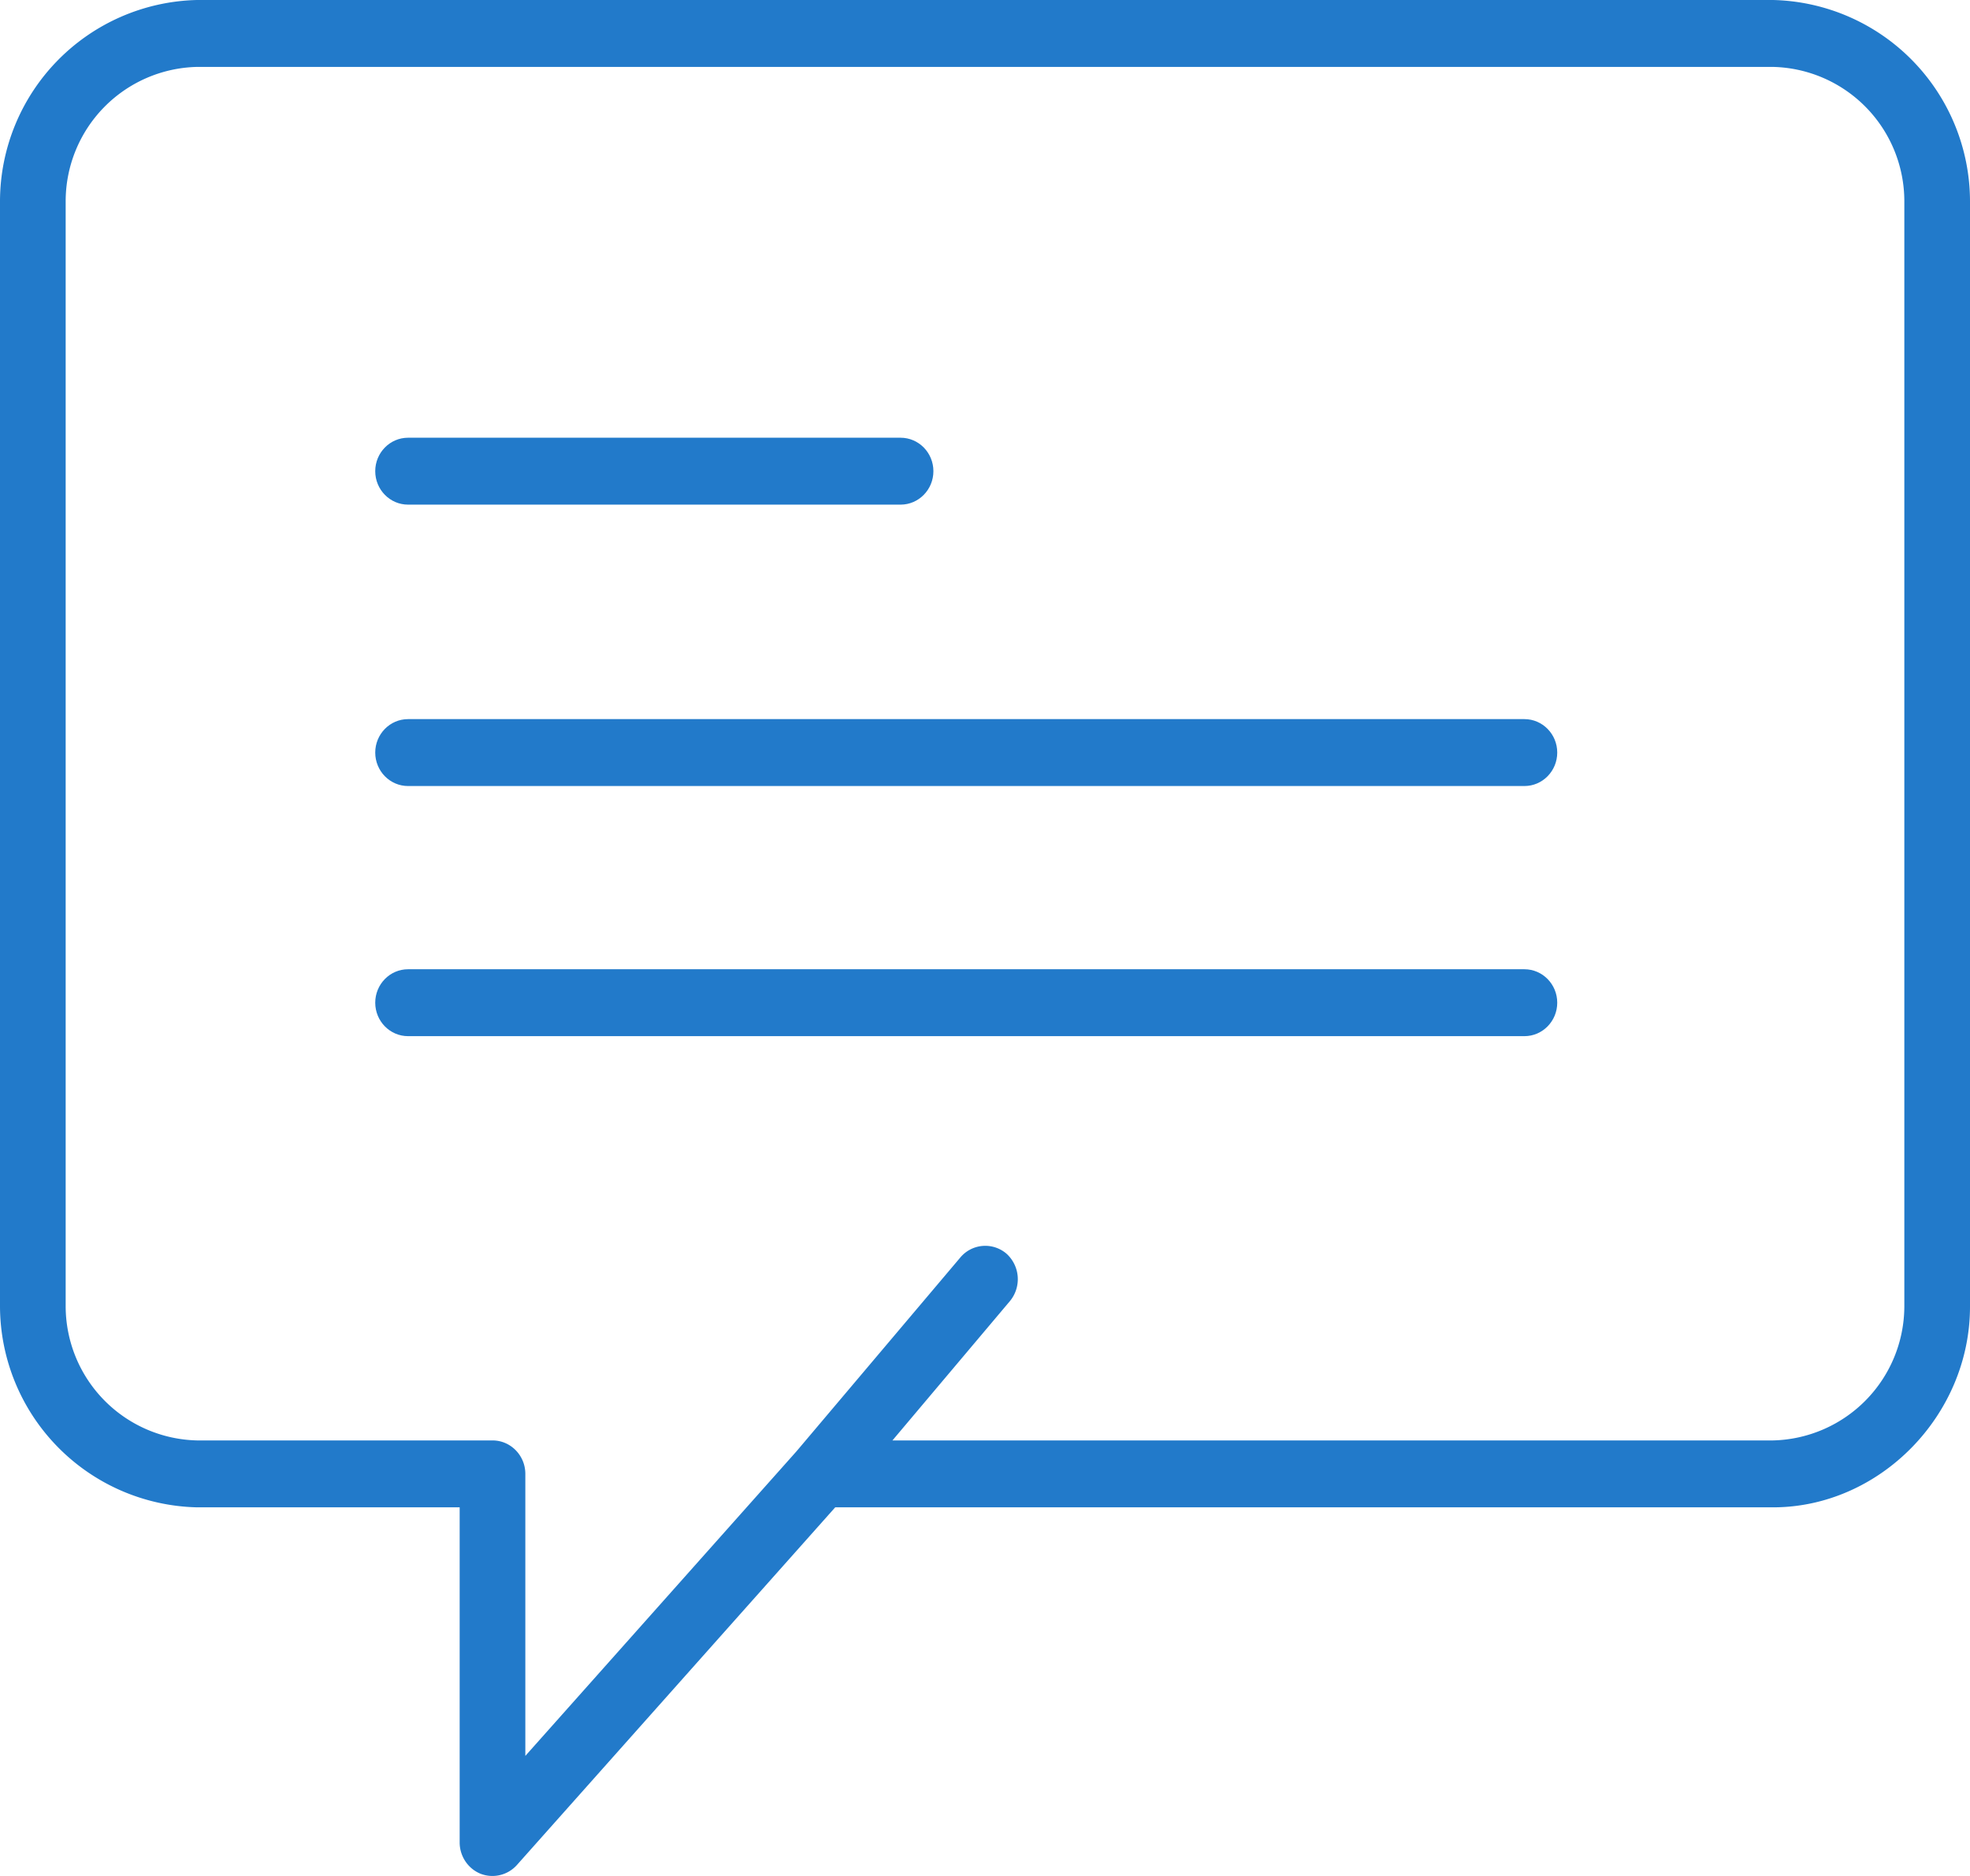 <?xml version="1.0" encoding="utf-8"?>
<!-- Generator: Adobe Illustrator 17.1.0, SVG Export Plug-In . SVG Version: 6.00 Build 0)  -->
<!DOCTYPE svg PUBLIC "-//W3C//DTD SVG 1.1//EN" "http://www.w3.org/Graphics/SVG/1.1/DTD/svg11.dtd">
<svg xmlns="http://www.w3.org/2000/svg" width="63" height="60" viewBox="0 0 63 60"><path fill="#227aca" d="M13.05 16.14H28.8c.58 0 1.05-.48 1.05-1.07 0-.59-.47-1.07-1.05-1.07H13.05c-.58 0-1.05.48-1.05 1.07 0 .59.47 1.07 1.05 1.07zM48.75 23h-35.7c-.58 0-1.05.48-1.05 1.07 0 .59.47 1.07 1.05 1.07h35.7c.58 0 1.05-.48 1.05-1.07 0-.59-.47-1.07-1.05-1.07zM48.75 31h-35.7c-.58 0-1.05.48-1.05 1.07 0 .59.47 1.07 1.05 1.07h35.7c.58 0 1.05-.48 1.05-1.07 0-.59-.47-1.07-1.05-1.07z"></path><path fill="#227aca" d="M56.7 0H6.3A6.45 6.45 0 0 0 0 6.43v35.36a6.45 6.45 0 0 0 6.3 6.42h8.4v10.72c0 .44.27.84.67 1a1.05 1.05 0 0 0 1.16-.28l10.18-11.44H56.7c3.41 0 6.3-2.94 6.3-6.42V6.43A6.45 6.45 0 0 0 56.7 0zm4.2 41.79a4.3 4.3 0 0 1-4.2 4.28H28.54l3.76-4.46a1.1 1.1 0 0 0-.11-1.51 1.04 1.04 0 0 0-1.48.12l-5.24 6.2-8.67 9.74v-9.02c0-.59-.47-1.07-1.05-1.07H6.3a4.3 4.3 0 0 1-4.2-4.28V6.43a4.3 4.3 0 0 1 4.2-4.29h50.4a4.3 4.3 0 0 1 4.2 4.29z"></path></svg>
